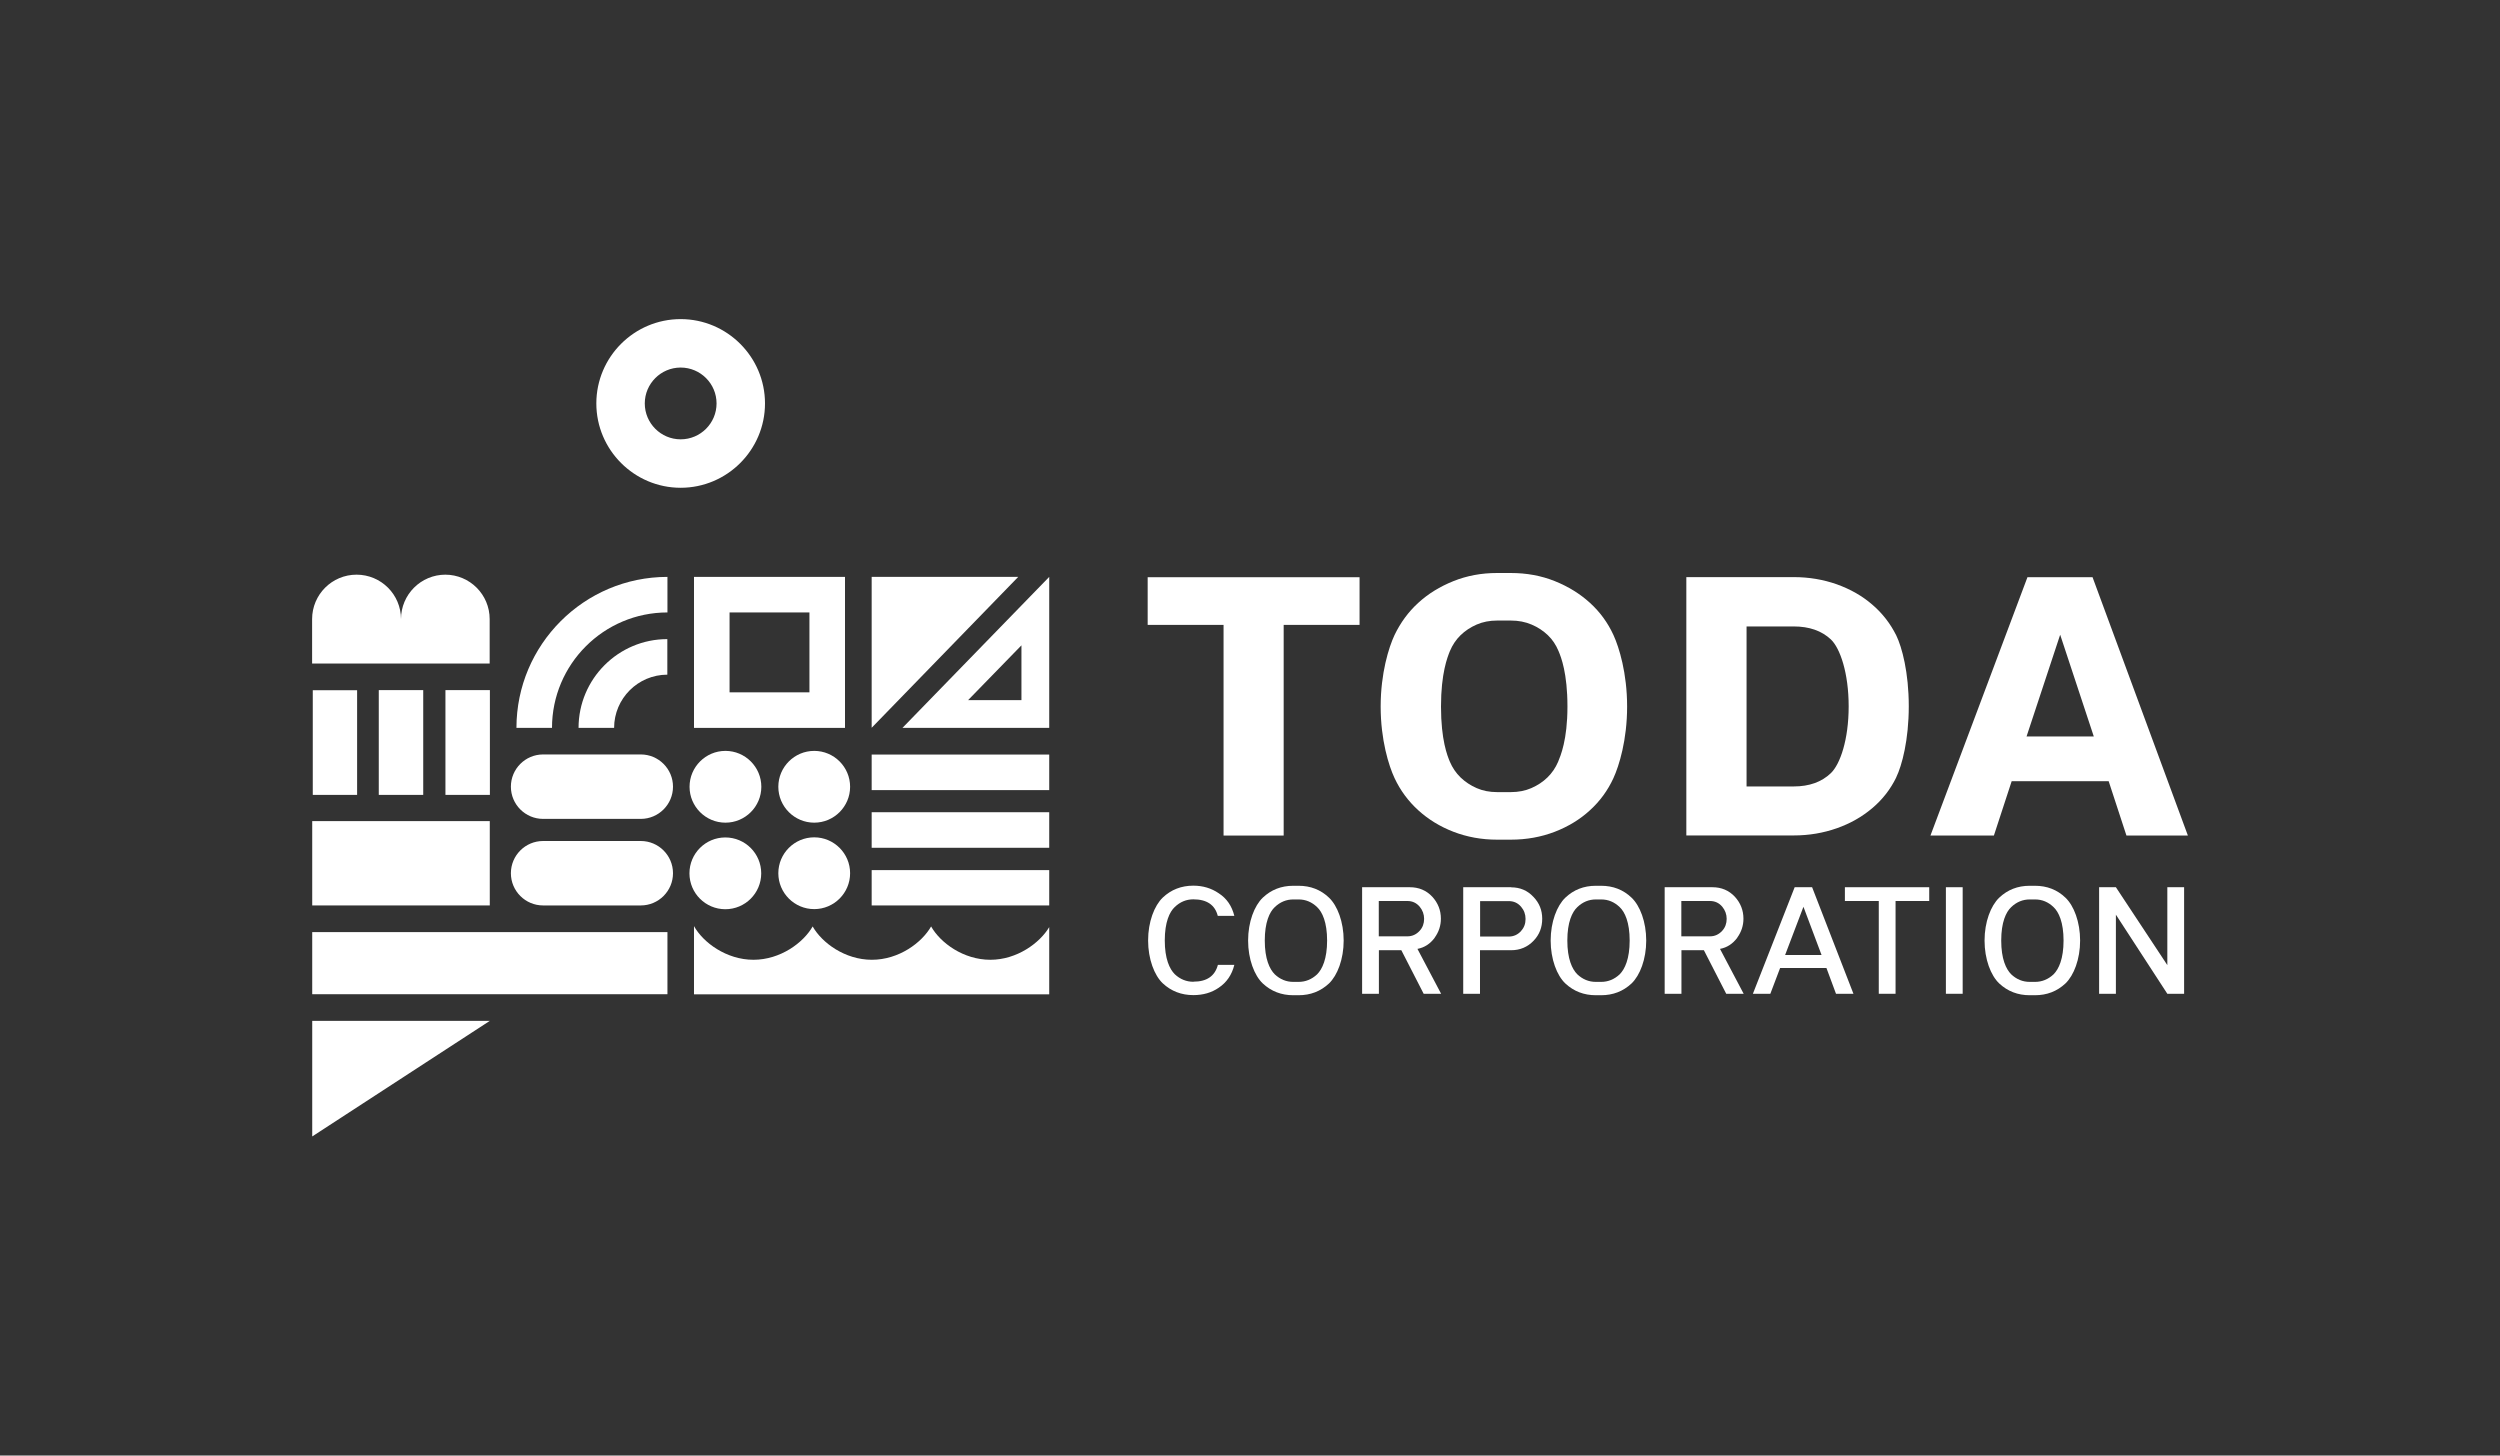 <?xml version="1.0" encoding="UTF-8"?>
<svg id="Layer_1" xmlns="http://www.w3.org/2000/svg" width="225" height="131" viewBox="0 0 225 131">
    <rect x="0" y="0" width="225" height="131" fill="#333333" stroke="none"/>
    <rect x="78.45" y="67.91" width="15.98" height="3.2" fill="#fff" />
    <rect x="78.45" y="73.1" width="15.98" height="3.2" fill="#fff" />
    <polygon points="94.43 81.49 78.45 81.49 78.45 78.31 94.43 78.31 94.43 81.49"
        fill="#fff" />
    <path
        d="m89.13,86.38c-2.43,0-4.5-1.53-5.33-3-.83,1.46-2.9,3-5.33,3s-4.5-1.53-5.33-3c-.83,1.46-2.9,3-5.33,3s-4.53-1.55-5.35-3.03v6.14h31.97v-6.05c-.85,1.43-2.9,2.94-5.3,2.94"
        fill="#fff" />
    <path d="m62.46,51.92v13.59h13.59v-13.59h-13.59Zm10.39,10.39h-7.19v-7.19h7.19v7.19Z"
        fill="#fff" />
    <rect x="28.15" y="62.12" width="3.99" height="9.42" fill="#fff" />
    <rect x="34.09" y="62.11" width="4" height="9.43" fill="#fff" />
    <rect x="40.09" y="62.11" width="4" height="9.43" fill="#fff" />
    <rect x="28.1" y="73.9" width="15.98" height="7.59" fill="#fff" />
    <polygon points="28.1 102.28 28.1 91.88 44.08 91.88 28.1 102.28" fill="#fff" />
    <rect x="28.1" y="83.89" width="31.97" height="5.59" fill="#fff" />
    <circle cx="65.28" cy="78.6" r="3.23" fill="#fff" />
    <path
        d="m68.52,70.81c0,1.78-1.45,3.23-3.23,3.23s-3.23-1.45-3.23-3.23,1.45-3.23,3.23-3.23,3.23,1.45,3.23,3.23Z"
        fill="#fff" />
    <path
        d="m76.51,78.59c0,1.78-1.45,3.23-3.23,3.23s-3.23-1.45-3.23-3.23,1.45-3.23,3.23-3.23,3.23,1.45,3.23,3.23Z"
        fill="#fff" />
    <path
        d="m76.51,70.81c0,1.78-1.45,3.23-3.23,3.23s-3.23-1.45-3.23-3.23,1.45-3.23,3.23-3.23,3.23,1.45,3.23,3.23Z"
        fill="#fff" />
    <path
        d="m40.09,51.72c-2.21,0-4,1.79-4,4,0-2.21-1.79-4-4-4s-4,1.79-4,4v4h15.98v-4c0-2.21-1.79-4-4-4h.02Z"
        fill="#fff" />
    <path
        d="m48.88,81.49c-1.6,0-2.9-1.3-2.9-2.9s1.3-2.9,2.9-2.9h8.79c1.6,0,2.9,1.3,2.9,2.9s-1.3,2.9-2.9,2.9h-8.79Z"
        fill="#fff" />
    <path
        d="m48.88,73.7c-1.6,0-2.9-1.3-2.9-2.9s1.3-2.9,2.9-2.9h8.79c1.6,0,2.9,1.3,2.9,2.9s-1.3,2.9-2.9,2.9h-8.79Z"
        fill="#fff" />
    <path d="m81.22,65.51h13.21v-13.59s-13.21,13.59-13.21,13.59Zm10.71-2.5h-4.8l4.8-4.93v4.93Z"
        fill="#fff" />
    <polygon points="78.45 51.92 78.45 65.5 91.64 51.92 78.45 51.92" fill="#fff" />
    <path
        d="m61.26,28.72c-4.19,0-7.59,3.41-7.59,7.59s3.41,7.59,7.59,7.59,7.59-3.41,7.59-7.59-3.41-7.59-7.59-7.59Zm0,10.82c-1.78,0-3.23-1.45-3.23-3.23s1.45-3.23,3.23-3.23,3.23,1.45,3.23,3.23-1.45,3.23-3.23,3.23Z"
        fill="#fff" />
    <path
        d="m46.48,65.51c0-7.49,6.09-13.59,13.59-13.59v3.2c-5.73,0-10.39,4.66-10.39,10.39,0,0-3.2,0-3.2,0Z"
        fill="#fff" />
    <path
        d="m52.07,65.51c0-4.41,3.58-7.99,7.99-7.99v3.2c-2.64,0-4.79,2.15-4.79,4.79,0,0-3.2,0-3.2,0Z"
        fill="#fff" />
    <polygon
        points="115.53 56.24 115.53 75.2 110.12 75.2 110.12 56.24 103.29 56.24 103.29 51.95 122.36 51.95 122.36 56.24 115.53 56.24"
        fill="#fff" />
    <path
        d="m145.21,57.15c-.51-1.11-1.21-2.07-2.11-2.89s-1.95-1.47-3.17-1.96-2.54-.73-3.96-.73h-1.24c-1.39,0-2.7.24-3.92.73s-2.28,1.14-3.17,1.96c-.9.82-1.6,1.79-2.13,2.89-.52,1.11-1.25,3.43-1.25,6.44s.73,5.33,1.25,6.44,1.23,2.07,2.13,2.89c.9.82,1.95,1.47,3.17,1.94,1.22.47,2.53.71,3.92.71h1.24c1.42,0,2.74-.24,3.96-.71,1.22-.47,2.28-1.12,3.17-1.94.9-.82,1.6-1.78,2.11-2.89s1.23-3.43,1.23-6.44-.72-5.33-1.23-6.44m-4.98,11.41c-.23.54-.55,1.01-.96,1.41-.41.4-.9.72-1.45.96-.55.24-1.17.36-1.84.36h-1.24c-.68,0-1.29-.12-1.84-.36-.55-.24-1.03-.56-1.45-.96-.41-.4-.73-.87-.96-1.41-.23-.54-.8-1.96-.8-4.97s.58-4.44.8-4.99c.23-.55.55-1.03.96-1.43.41-.4.9-.72,1.45-.96.55-.24,1.17-.36,1.84-.36h1.24c.68,0,1.3.12,1.86.36.57.24,1.05.56,1.47.96s.73.88.96,1.43c.23.55.8,1.98.8,4.99s-.62,4.43-.84,4.97h0Z"
        fill="#fff" />
    <path
        d="m170.66,69.97c-.52,1.07-1.24,1.99-2.15,2.76-.91.77-1.97,1.38-3.19,1.81s-2.51.65-3.88.65h-9.67v-23.25h9.67c1.37,0,2.66.22,3.88.65,1.22.44,2.28,1.04,3.19,1.83.91.78,1.62,1.7,2.15,2.76.52,1.06,1.13,3.35,1.13,6.38s-.61,5.33-1.13,6.4m-4.28-6.38c0-3.01-.77-5.24-1.6-6.03-.83-.78-1.95-1.17-3.34-1.17h-4.25v14.4h4.25c1.39,0,2.51-.4,3.34-1.2s1.6-3,1.6-6.01h0Z"
        fill="#fff" />
    <path
        d="m191.38,75.2l-1.6-4.89h-8.73l-1.6,4.89h-5.71l8.73-23.25h5.86l8.58,23.25h-5.53Zm-5.97-18.06l-3.02,9.14h6.05l-3.02-9.14h0Z"
        fill="#fff" />
    <path
        d="m129.12,84.39c.37-.51.56-1.08.56-1.71,0-.75-.26-1.41-.77-1.97-.54-.58-1.22-.86-2.03-.86h-4.29v9.59h1.51v-3.92h2.02l2.01,3.92h1.57l-2.13-4.04c.64-.12,1.15-.46,1.56-1.01h-.01Zm-5.03-.11v-3.19h2.58c.44,0,.81.17,1.1.51.27.33.4.69.4,1.1s-.13.78-.4,1.07c-.3.33-.67.5-1.1.5h-2.58Z"
        fill="#fff" />
    <path
        d="m136,79.85h-4.31v9.59h1.51v-3.92h2.8c.81,0,1.49-.29,2.03-.86.52-.54.77-1.2.77-1.97s-.26-1.42-.79-1.97c-.54-.58-1.21-.86-2.01-.86h0Zm.9,3.94c-.3.33-.67.5-1.11.5h-2.58v-3.19h2.58c.45,0,.82.17,1.11.51.27.32.4.68.4,1.1s-.13.78-.4,1.07h0Z"
        fill="#fff" />
    <path
        d="m156.35,84.39c.37-.51.56-1.08.56-1.71,0-.75-.26-1.41-.77-1.97-.54-.58-1.22-.86-2.03-.86h-4.29v9.59h1.51v-3.92h2.02l2.01,3.92h1.57l-2.13-4.04c.64-.12,1.15-.46,1.56-1.01h-.01Zm-5.03-.11v-3.19h2.58c.44,0,.81.17,1.1.51.27.33.4.69.4,1.1s-.13.78-.4,1.07c-.3.33-.67.5-1.1.5h-2.58Z"
        fill="#fff" />
    <path
        d="m161.52,79.85l-3.76,9.59h1.57l.88-2.32h4.17l.86,2.32h1.57l-3.72-9.59h-1.57Zm-.86,6.1l1.65-4.34,1.63,4.34h-3.28Z"
        fill="#fff" />
    <polygon
        points="166.04 81.09 169.09 81.09 169.09 89.44 170.6 89.44 170.6 81.09 173.63 81.09 173.63 79.85 166.04 79.85 166.04 81.09"
        fill="#fff" />
    <path
        d="m183.15,79.72h-.48c-1.08,0-1.99.36-2.74,1.07-.76.73-1.32,2.18-1.32,3.86s.56,3.14,1.32,3.86c.76.71,1.68,1.06,2.74,1.06h.48c1.07,0,1.98-.35,2.74-1.06.76-.73,1.32-2.18,1.32-3.86s-.56-3.14-1.32-3.86c-.75-.72-1.67-1.07-2.74-1.07Zm1.67,7.97c-.48.45-1.04.68-1.67.68h-.47c-.64,0-1.19-.23-1.67-.68-.47-.47-.9-1.39-.9-3.04s.43-2.57.9-3.01c.48-.46,1.04-.69,1.67-.69h.47c.64,0,1.19.23,1.67.69.47.44.9,1.37.9,3.01s-.43,2.57-.9,3.04Z"
        fill="#fff" />
    <rect x="175.13" y="79.85" width="1.51" height="9.59" fill="#fff" />
    <polygon
        points="195.06 79.85 195.06 86.86 190.43 79.85 188.92 79.85 188.92 89.44 190.43 89.44 190.43 82.32 195.06 89.44 196.57 89.44 196.57 79.85 195.06 79.85"
        fill="#fff" />
    <path
        d="m116.87,79.72h-.48c-1.08,0-1.99.36-2.74,1.07-.76.73-1.32,2.18-1.32,3.86s.56,3.14,1.32,3.86c.76.71,1.68,1.06,2.74,1.06h.48c1.07,0,1.98-.35,2.74-1.06.76-.73,1.32-2.18,1.32-3.86s-.56-3.14-1.32-3.86c-.75-.72-1.67-1.07-2.74-1.07Zm1.67,7.97c-.48.45-1.04.68-1.67.68h-.47c-.64,0-1.19-.23-1.67-.68-.47-.47-.9-1.39-.9-3.04s.43-2.57.9-3.01c.48-.46,1.04-.69,1.67-.69h.47c.64,0,1.19.23,1.67.69.47.44.9,1.37.9,3.01s-.43,2.57-.9,3.04Z"
        fill="#fff" />
    <path
        d="m144.1,79.72h-.48c-1.08,0-1.99.36-2.74,1.07-.76.73-1.32,2.18-1.32,3.86s.56,3.14,1.32,3.86c.76.71,1.68,1.06,2.74,1.06h.48c1.07,0,1.98-.35,2.74-1.06.76-.73,1.32-2.18,1.32-3.86s-.56-3.14-1.32-3.86c-.75-.72-1.67-1.07-2.74-1.07Zm1.67,7.97c-.48.45-1.04.68-1.67.68h-.47c-.64,0-1.19-.23-1.67-.68-.47-.47-.9-1.39-.9-3.04s.43-2.57.9-3.01c.48-.46,1.04-.69,1.67-.69h.47c.64,0,1.19.23,1.67.69.47.44.9,1.37.9,3.01s-.43,2.57-.9,3.04Z"
        fill="#fff" />
    <path
        d="m107.41,88.36h0c-.64,0-1.2-.23-1.68-.68-.47-.47-.9-1.39-.9-3.04s.43-2.57.9-3.01c.48-.46,1.04-.69,1.67-.69,1.21,0,1.95.5,2.2,1.49h1.49c-.22-.89-.68-1.57-1.41-2.04-.66-.45-1.42-.68-2.28-.68h0c-1.08,0-2,.36-2.75,1.07-.76.73-1.32,2.18-1.32,3.86s.56,3.14,1.32,3.86c.76.71,1.69,1.06,2.75,1.06h0c.88,0,1.64-.22,2.28-.66.72-.48,1.19-1.17,1.41-2.06h-1.48c-.27,1.01-1,1.51-2.2,1.51h0Z"
        fill="#fff" />
</svg>
